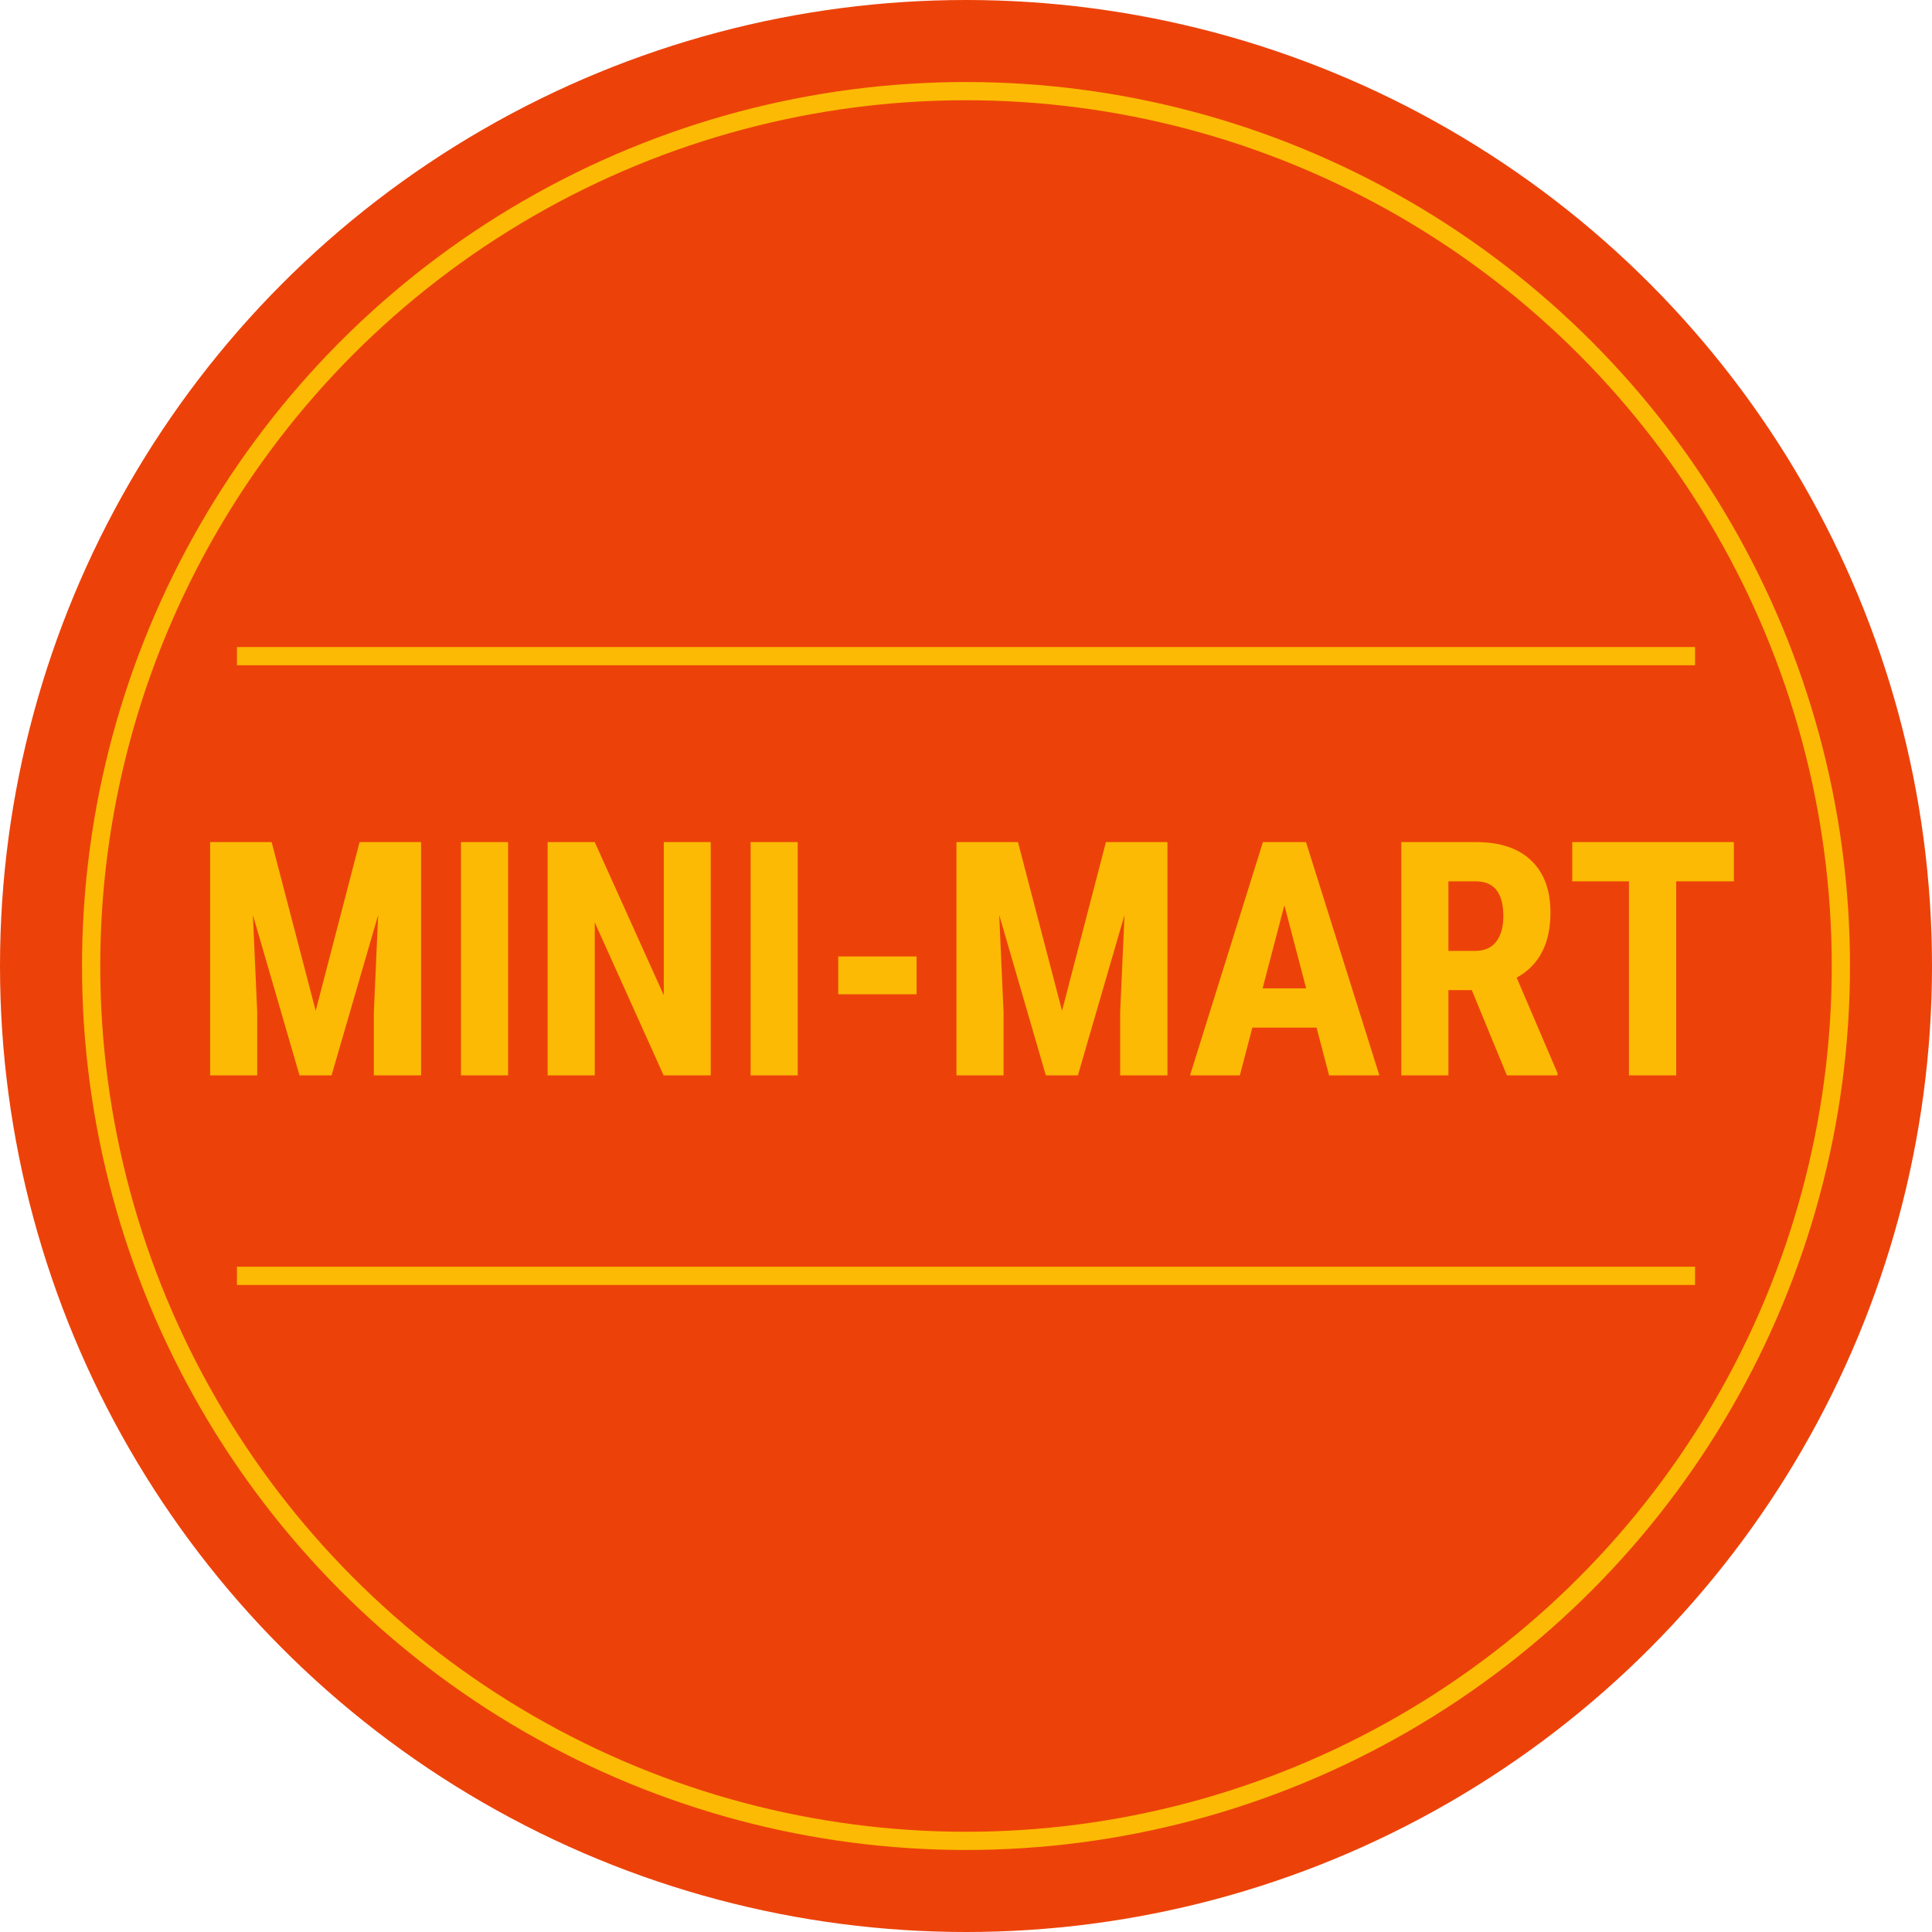 <svg xmlns="http://www.w3.org/2000/svg" width="212" height="212" viewBox="0 0 212 212">
  <g fill="none" fill-rule="evenodd">
    <circle cx="106" cy="106" r="106" fill="#EC4209"/>
    <g fill="#FCBA04" transform="translate(26 71)">
      <rect width="160" height="2"/>
      <rect width="160" height="2" y="68"/>
    </g>
    <path fill="#FCBA04" d="M29.807,92.406 L34.641,110.916 L39.457,92.406 L46.207,92.406 L46.207,118 L41.021,118 L41.021,111.074 L41.496,100.404 L36.381,118 L32.865,118 L27.75,100.404 L28.225,111.074 L28.225,118 L23.057,118 L23.057,92.406 L29.807,92.406 Z M55.752,118 L50.584,118 L50.584,92.406 L55.752,92.406 L55.752,118 Z M77.988,118 L72.82,118 L65.262,101.213 L65.262,118 L60.094,118 L60.094,92.406 L65.262,92.406 L72.838,109.211 L72.838,92.406 L77.988,92.406 L77.988,118 Z M87.533,118 L82.365,118 L82.365,92.406 L87.533,92.406 L87.533,118 Z M100.576,109.105 L91.98,109.105 L91.98,104.957 L100.576,104.957 L100.576,109.105 Z M111.703,92.406 L116.537,110.916 L121.354,92.406 L128.104,92.406 L128.104,118 L122.918,118 L122.918,111.074 L123.393,100.404 L118.277,118 L114.762,118 L109.646,100.404 L110.121,111.074 L110.121,118 L104.953,118 L104.953,92.406 L111.703,92.406 Z M144.469,112.762 L137.42,112.762 L136.049,118 L130.582,118 L138.58,92.406 L143.309,92.406 L151.359,118 L145.84,118 L144.469,112.762 Z M138.545,108.455 L143.326,108.455 L140.936,99.332 L138.545,108.455 Z M161.502,108.648 L158.936,108.648 L158.936,118 L153.768,118 L153.768,92.406 L162.012,92.406 C164.602,92.406 166.603,93.077 168.015,94.419 C169.427,95.761 170.133,97.668 170.133,100.141 C170.133,103.539 168.896,105.918 166.424,107.277 L170.906,117.754 L170.906,118 L165.352,118 L161.502,108.648 Z M158.936,104.342 L161.871,104.342 C162.902,104.342 163.676,103.999 164.191,103.313 C164.707,102.628 164.965,101.711 164.965,100.562 C164.965,97.996 163.963,96.713 161.959,96.713 L158.936,96.713 L158.936,104.342 Z M190.26,96.713 L183.932,96.713 L183.932,118 L178.746,118 L178.746,96.713 L172.523,96.713 L172.523,92.406 L190.26,92.406 L190.26,96.713 Z"/>
    <circle cx="106" cy="106" r="96" stroke="#FCBA04" stroke-width="2"/>
  </g>
</svg>

